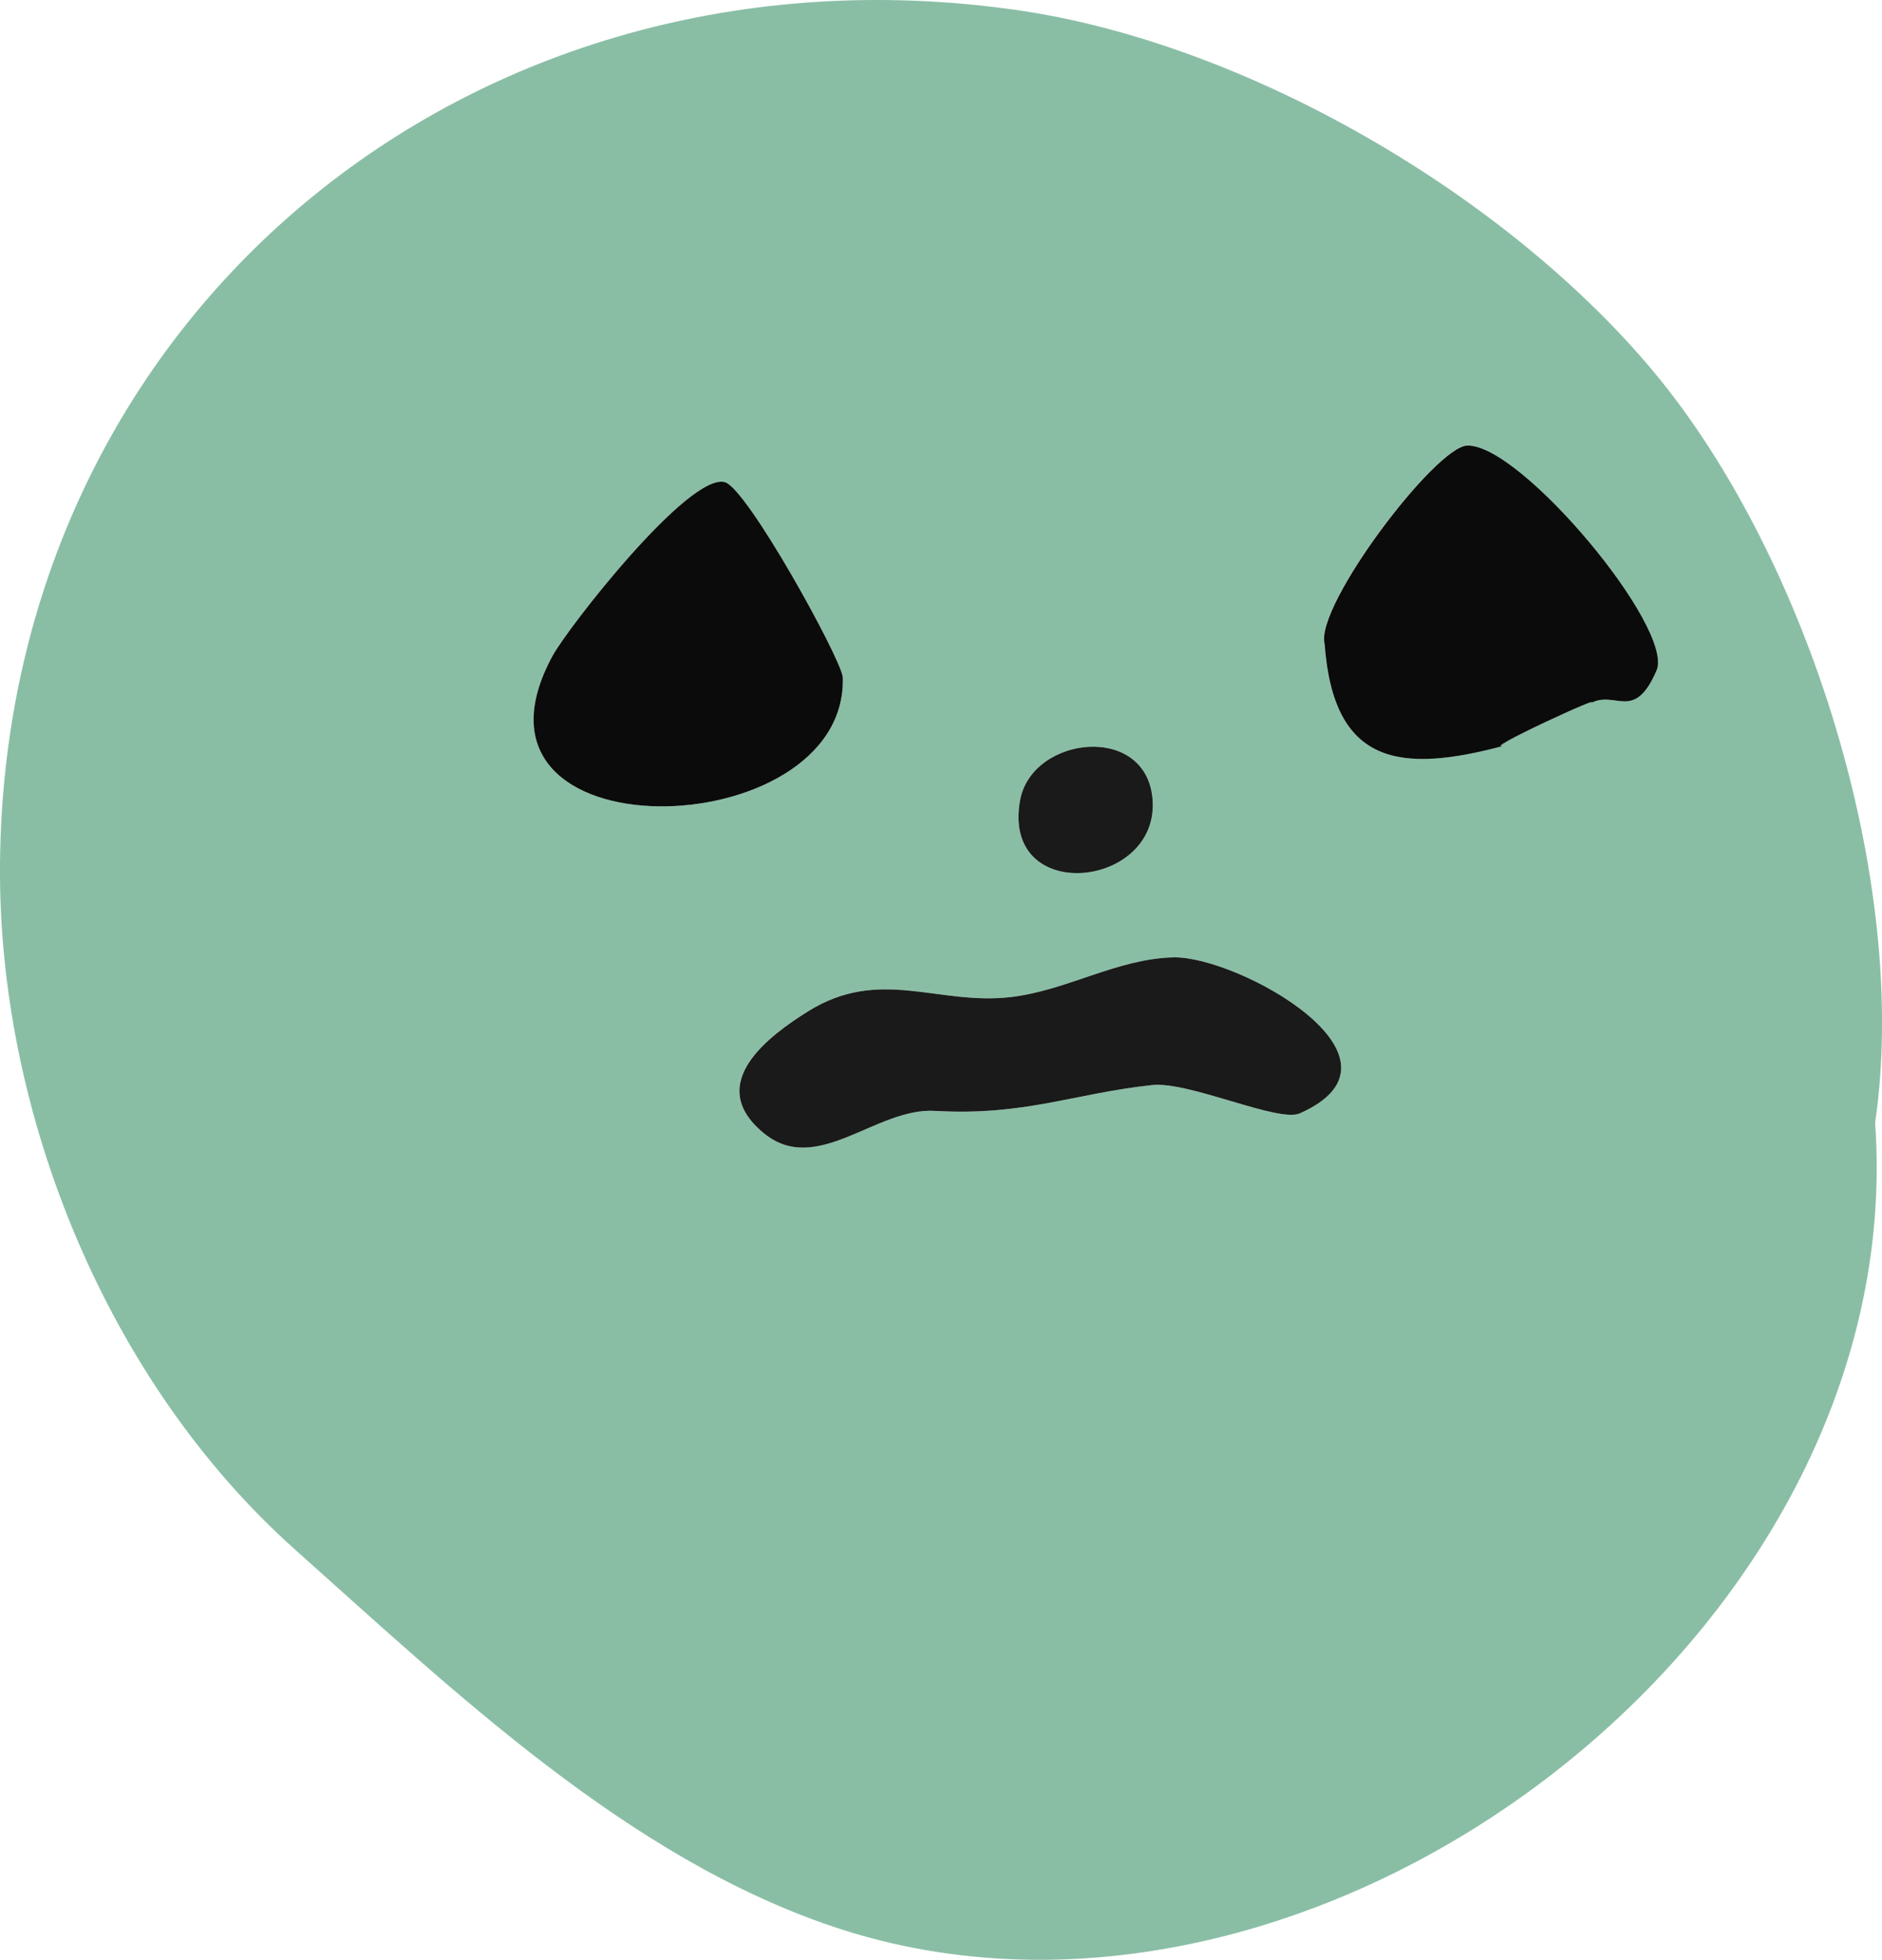 <?xml version="1.0" encoding="UTF-8"?> <svg xmlns="http://www.w3.org/2000/svg" id="Layer_2" data-name="Layer 2" viewBox="0 0 197.47 205.67"><defs><style> .cls-1 { fill: #0b0b0b; } .cls-1, .cls-2, .cls-3 { stroke-width: 0px; } .cls-2 { fill: #1a1a1a; } .cls-3 { fill: #89bea5; } </style></defs><g id="Layer_1-2" data-name="Layer 1"><g><path class="cls-3" d="M196.75,117.81c3.83,54.09-59.22,101.22-109.29,84.39-21.6-7.26-39.73-24.63-56.46-39.55C11.25,145.05-.22,116.87,0,90.67.48,33.12,49.5-7.07,106.58,1.04c24.19,3.44,51.51,19.43,66.98,38.03,16.12,19.39,26.87,53.46,23.19,78.74ZM98.13,116.58c9.43.53,14.49-1.82,22.74-2.71,3.89-.42,13.26,3.97,15.5,2.97,12.93-5.76-6.51-16.53-13.26-16.37-5.88.14-11.17,3.47-17.03,4.16-7.72.91-13.79-3.22-21.35,1.53-3.82,2.4-10.99,7.51-4.61,12.75,5.6,4.6,11.79-2.73,18-2.33ZM88.43,71.05c-.27-2.1-10.03-19.8-12.37-20.45-3.76-1.04-16.47,15.25-18.09,18.24-11.52,21.28,31.05,20.06,30.46,2.21ZM138.97,67.52c.92,12.79,7.91,13.68,18.96,10.69-3.27.89,11.23-5.77,8.82-4.35,2.7-1.6,4.65,2.05,7.05-3.5,1.92-4.45-14.34-23.87-19.89-23.61-3.33.16-15.85,16.69-14.95,20.76ZM120.95,84.14c-.39-8.34-12.69-7-13.92-.14-1.96,10.95,14.35,9.3,13.92.14Z"></path><path class="cls-2" d="M98.13,116.58c-6.22-.4-12.41,6.93-18,2.33-6.38-5.24.79-10.35,4.61-12.75,7.56-4.75,13.63-.62,21.35-1.53,5.86-.69,11.15-4.03,17.03-4.16,6.75-.16,26.19,10.62,13.26,16.37-2.25,1-11.62-3.39-15.5-2.97-8.25.89-13.32,3.24-22.74,2.71Z"></path><path class="cls-1" d="M88.43,71.05c.59,17.85-41.99,19.07-30.46-2.21,1.62-2.99,14.33-19.28,18.09-18.24,2.34.65,12.1,18.35,12.37,20.45Z"></path><path class="cls-1" d="M138.97,67.52c-.9-4.07,11.62-20.6,14.95-20.76,5.55-.27,21.81,19.16,19.89,23.61-2.4,5.55-4.35,1.89-7.05,3.5,2.4-1.43-12.1,5.23-8.82,4.35-11.05,2.99-18.04,2.1-18.96-10.69Z"></path><path class="cls-2" d="M120.95,84.14c.43,9.17-15.88,10.81-13.92-.14,1.23-6.86,13.52-8.2,13.92.14Z"></path></g></g></svg> 